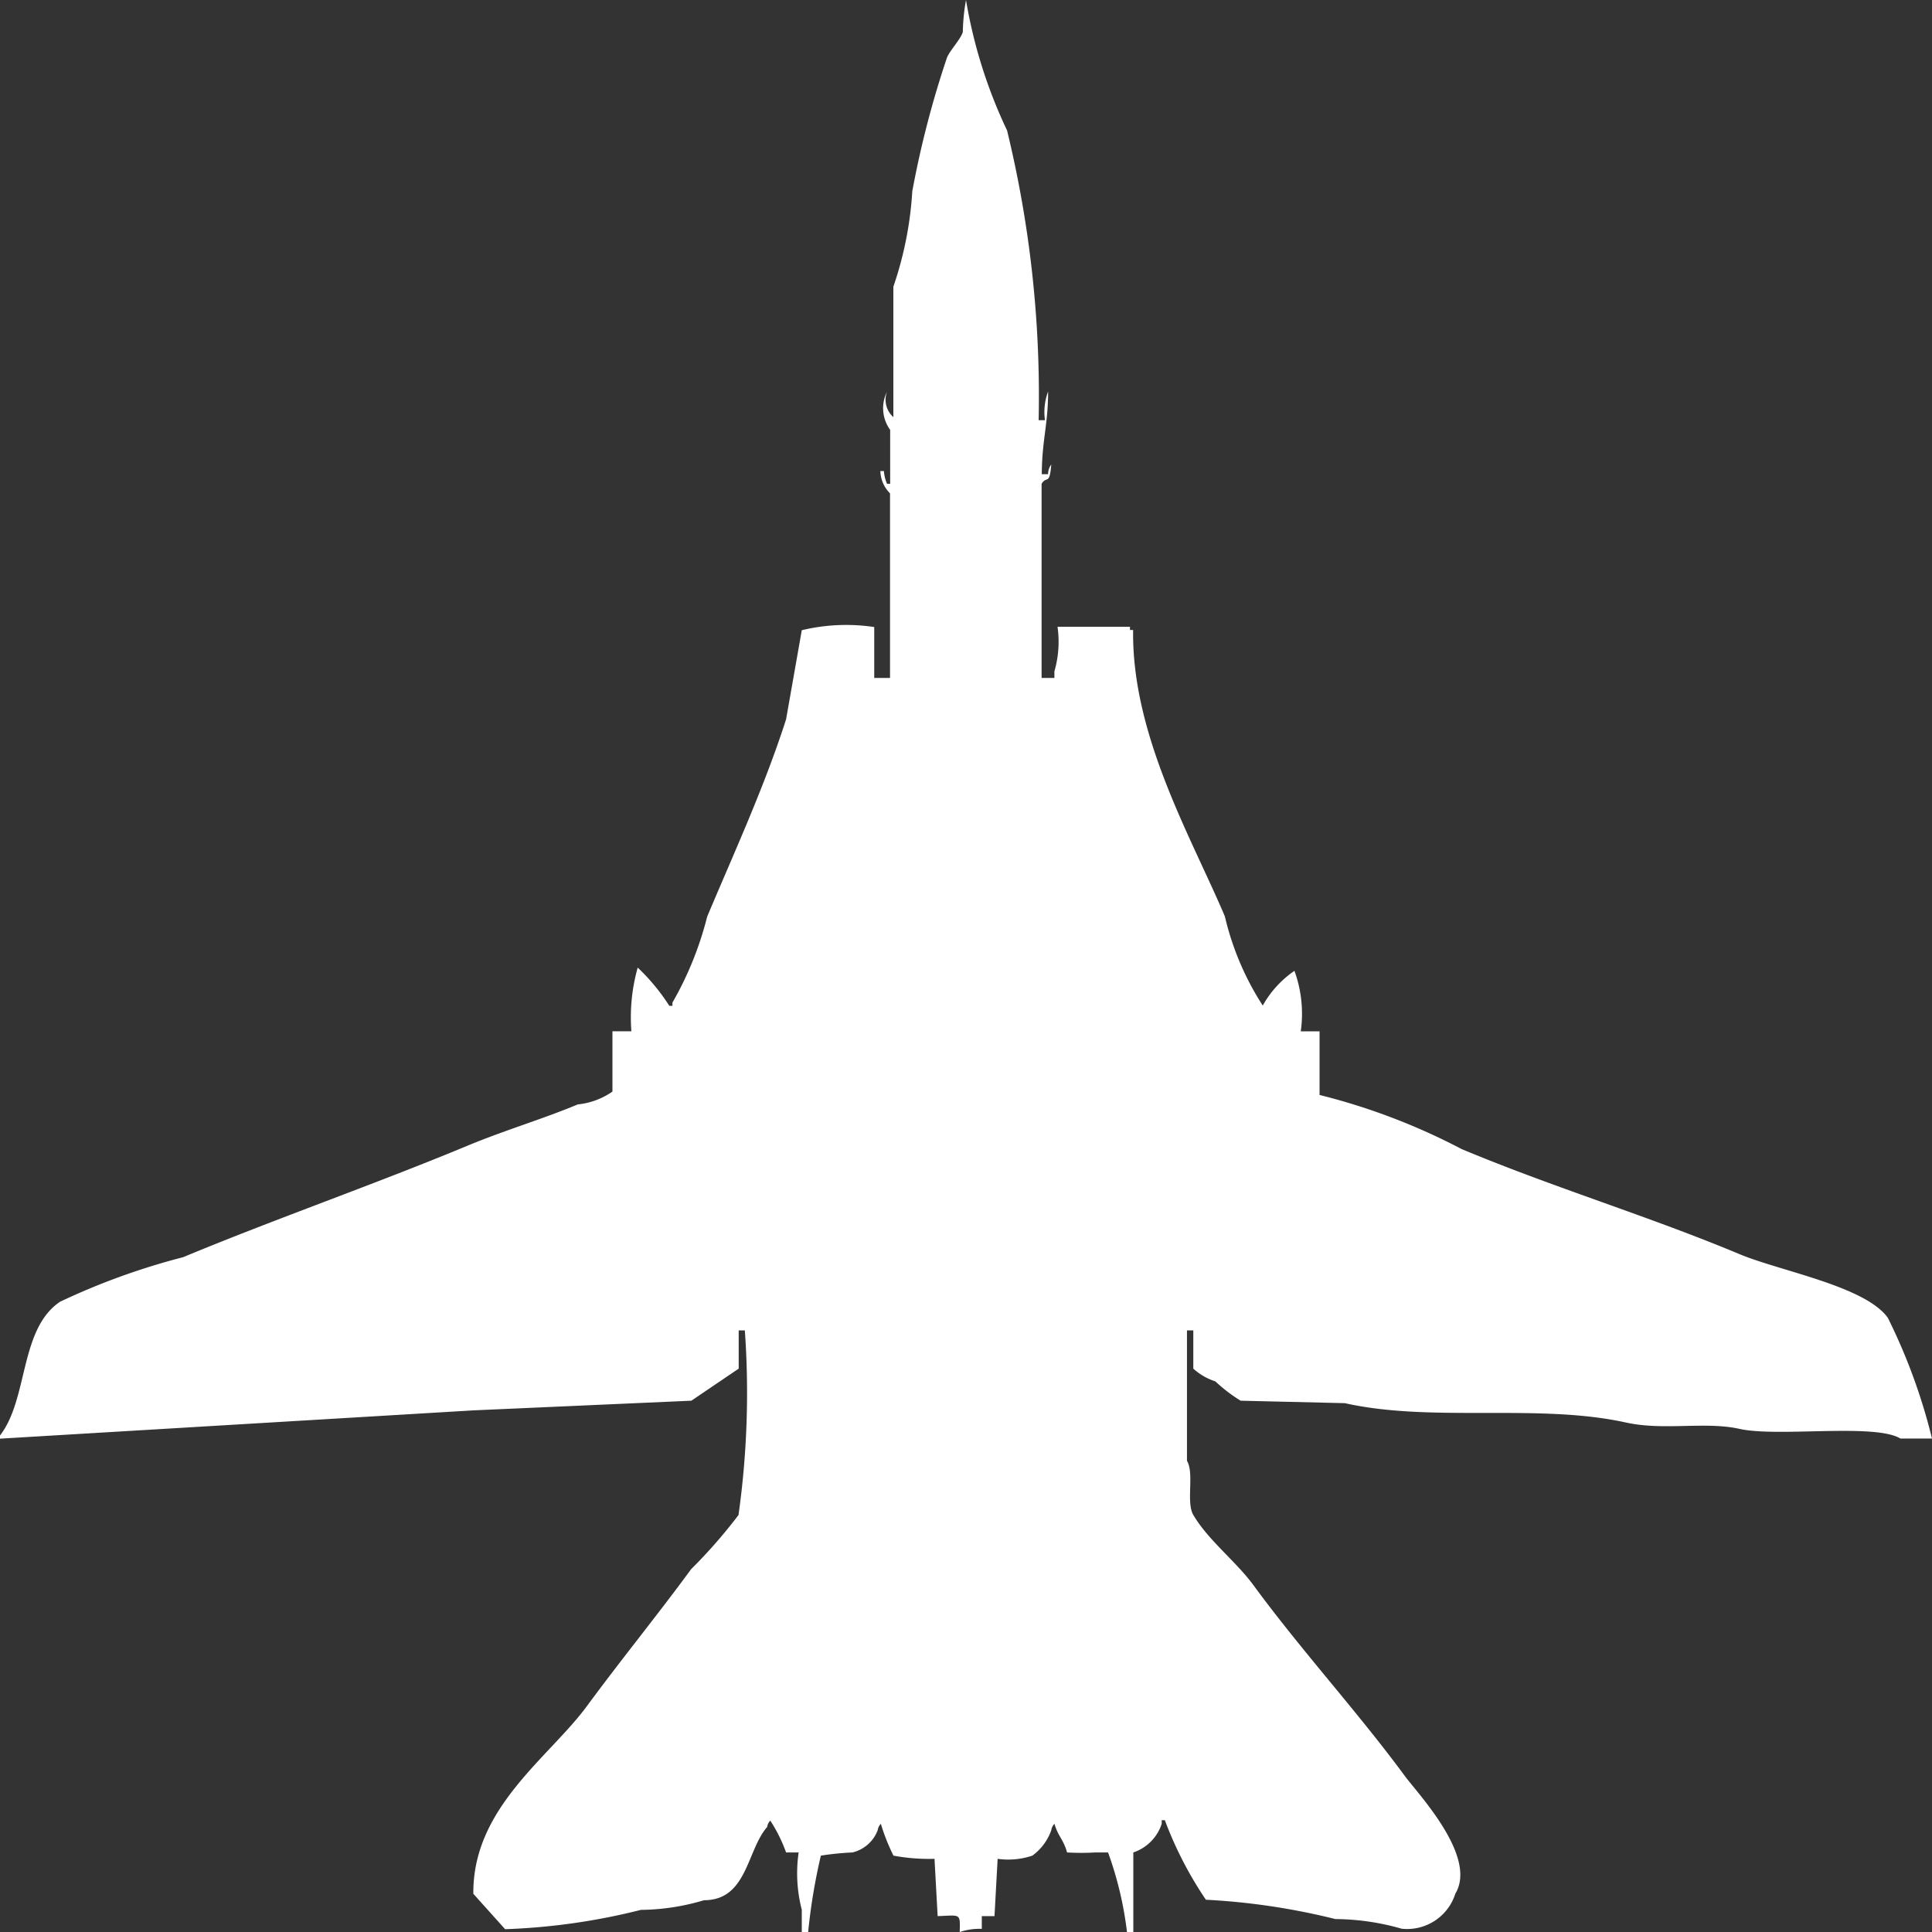 <svg width="40" height="40" viewBox="0 0 40 40" fill="#fff" xmlns="http://www.w3.org/2000/svg"><rect x="0" y="0" width="40" height="40" fill="#333333" stroke="none"/><path id="unit" fill-rule="evenodd" clip-rule="evenodd" d="M21.569,14.036H21.83V13.9a2.2,2.2,0,0,0,.065-0.923h1.5v0.066h0.065c-0.031,2.186,1.21,4.3,1.9,5.931a5.834,5.834,0,0,0,.784,1.845A2.131,2.131,0,0,1,26.8,20.1a2.6,2.6,0,0,1,.131,1.252H27.32v1.318a13.174,13.174,0,0,1,2.941,1.12c1.913,0.8,3.887,1.394,5.752,2.175,0.844,0.353,2.6.661,3.072,1.318a12.018,12.018,0,0,1,.915,2.5H39.346c-0.535-.322-2.541-0.022-3.333-0.2-0.711-.158-1.564.043-2.353-0.132-1.822-.4-4,0.006-5.817-0.4L25.686,29a3.216,3.216,0,0,1-.523-0.4,1.253,1.253,0,0,1-.457-0.264V27.545H24.575v2.7c0.155,0.256-.022.86,0.131,1.12,0.308,0.524.883,0.961,1.242,1.45,1,1.364,2.145,2.608,3.137,3.954,0.281,0.381,1.509,1.67,1.046,2.438a1.047,1.047,0,0,1-1.111.725,5.088,5.088,0,0,0-1.373-.2,14.049,14.049,0,0,0-2.68-.4,7.759,7.759,0,0,1-.85-1.647H24.052V37.76a0.928,0.928,0,0,1-.588.593V40H23.333a7.369,7.369,0,0,0-.392-1.647H22.68a5.145,5.145,0,0,1-.588,0c-0.068-.26-0.187-0.335-0.261-0.593a0.238,0.238,0,0,0-.065.132,1.112,1.112,0,0,1-.392.527,1.573,1.573,0,0,1-.719.066l-0.065,1.186H20.327v0.264a1.284,1.284,0,0,0-.457.066c0.009-.4.023-0.345-0.457-0.33l-0.065-1.186a4.059,4.059,0,0,1-.85-0.066,4.241,4.241,0,0,1-.261-0.659,0.238,0.238,0,0,0-.065.132,0.744,0.744,0,0,1-.523.461,5.843,5.843,0,0,0-.654.066A12.149,12.149,0,0,0,16.732,40H16.6V39.539a3.013,3.013,0,0,1-.065-1.186H16.275a3.146,3.146,0,0,0-.327-0.659,0.237,0.237,0,0,0-.065.132c-0.423.482-.411,1.516-1.307,1.516a4.685,4.685,0,0,1-1.307.2,13.323,13.323,0,0,1-2.811.4L9.8,39.209c-0.017-1.78,1.564-2.816,2.353-3.888,0.713-.969,1.445-1.864,2.157-2.834a10.693,10.693,0,0,0,.98-1.12,18.14,18.14,0,0,0,.131-3.822H15.294v0.791L14.314,29l-4.51.2L0,29.786V29.72c0.589-.757.4-2.2,1.242-2.768a14.212,14.212,0,0,1,2.549-.923c1.908-.793,3.98-1.515,5.882-2.306,0.782-.325,1.561-0.553,2.288-0.857A1.528,1.528,0,0,0,12.68,22.6V21.351h0.392a3.8,3.8,0,0,1,.131-1.318,4.205,4.205,0,0,1,.654.791h0.065V20.758a6.986,6.986,0,0,0,.719-1.779c0.551-1.312,1.183-2.68,1.634-4.086L16.6,13.048a3.935,3.935,0,0,1,1.5-.066v1.054h0.327V10.214a0.675,0.675,0,0,1-.2-0.461H18.3a0.842,0.842,0,0,0,.065.264h0.065V8.9a0.763,0.763,0,0,1-.065-0.791,0.481,0.481,0,0,0,.131.527v-2.7a7.458,7.458,0,0,0,.392-1.977,20.062,20.062,0,0,1,.719-2.768c0.065-.155.275-0.368,0.327-0.527A4.132,4.132,0,0,1,20,0a10.212,10.212,0,0,0,.85,2.7,23.256,23.256,0,0,1,.654,6h0.131A1.212,1.212,0,0,1,21.7,8.105c0,0.69-.127,1-0.131,1.713H21.7a0.321,0.321,0,0,1,.065-0.2c-0.033.441-.1,0.225-0.2,0.4v4.02Z"/></svg>
